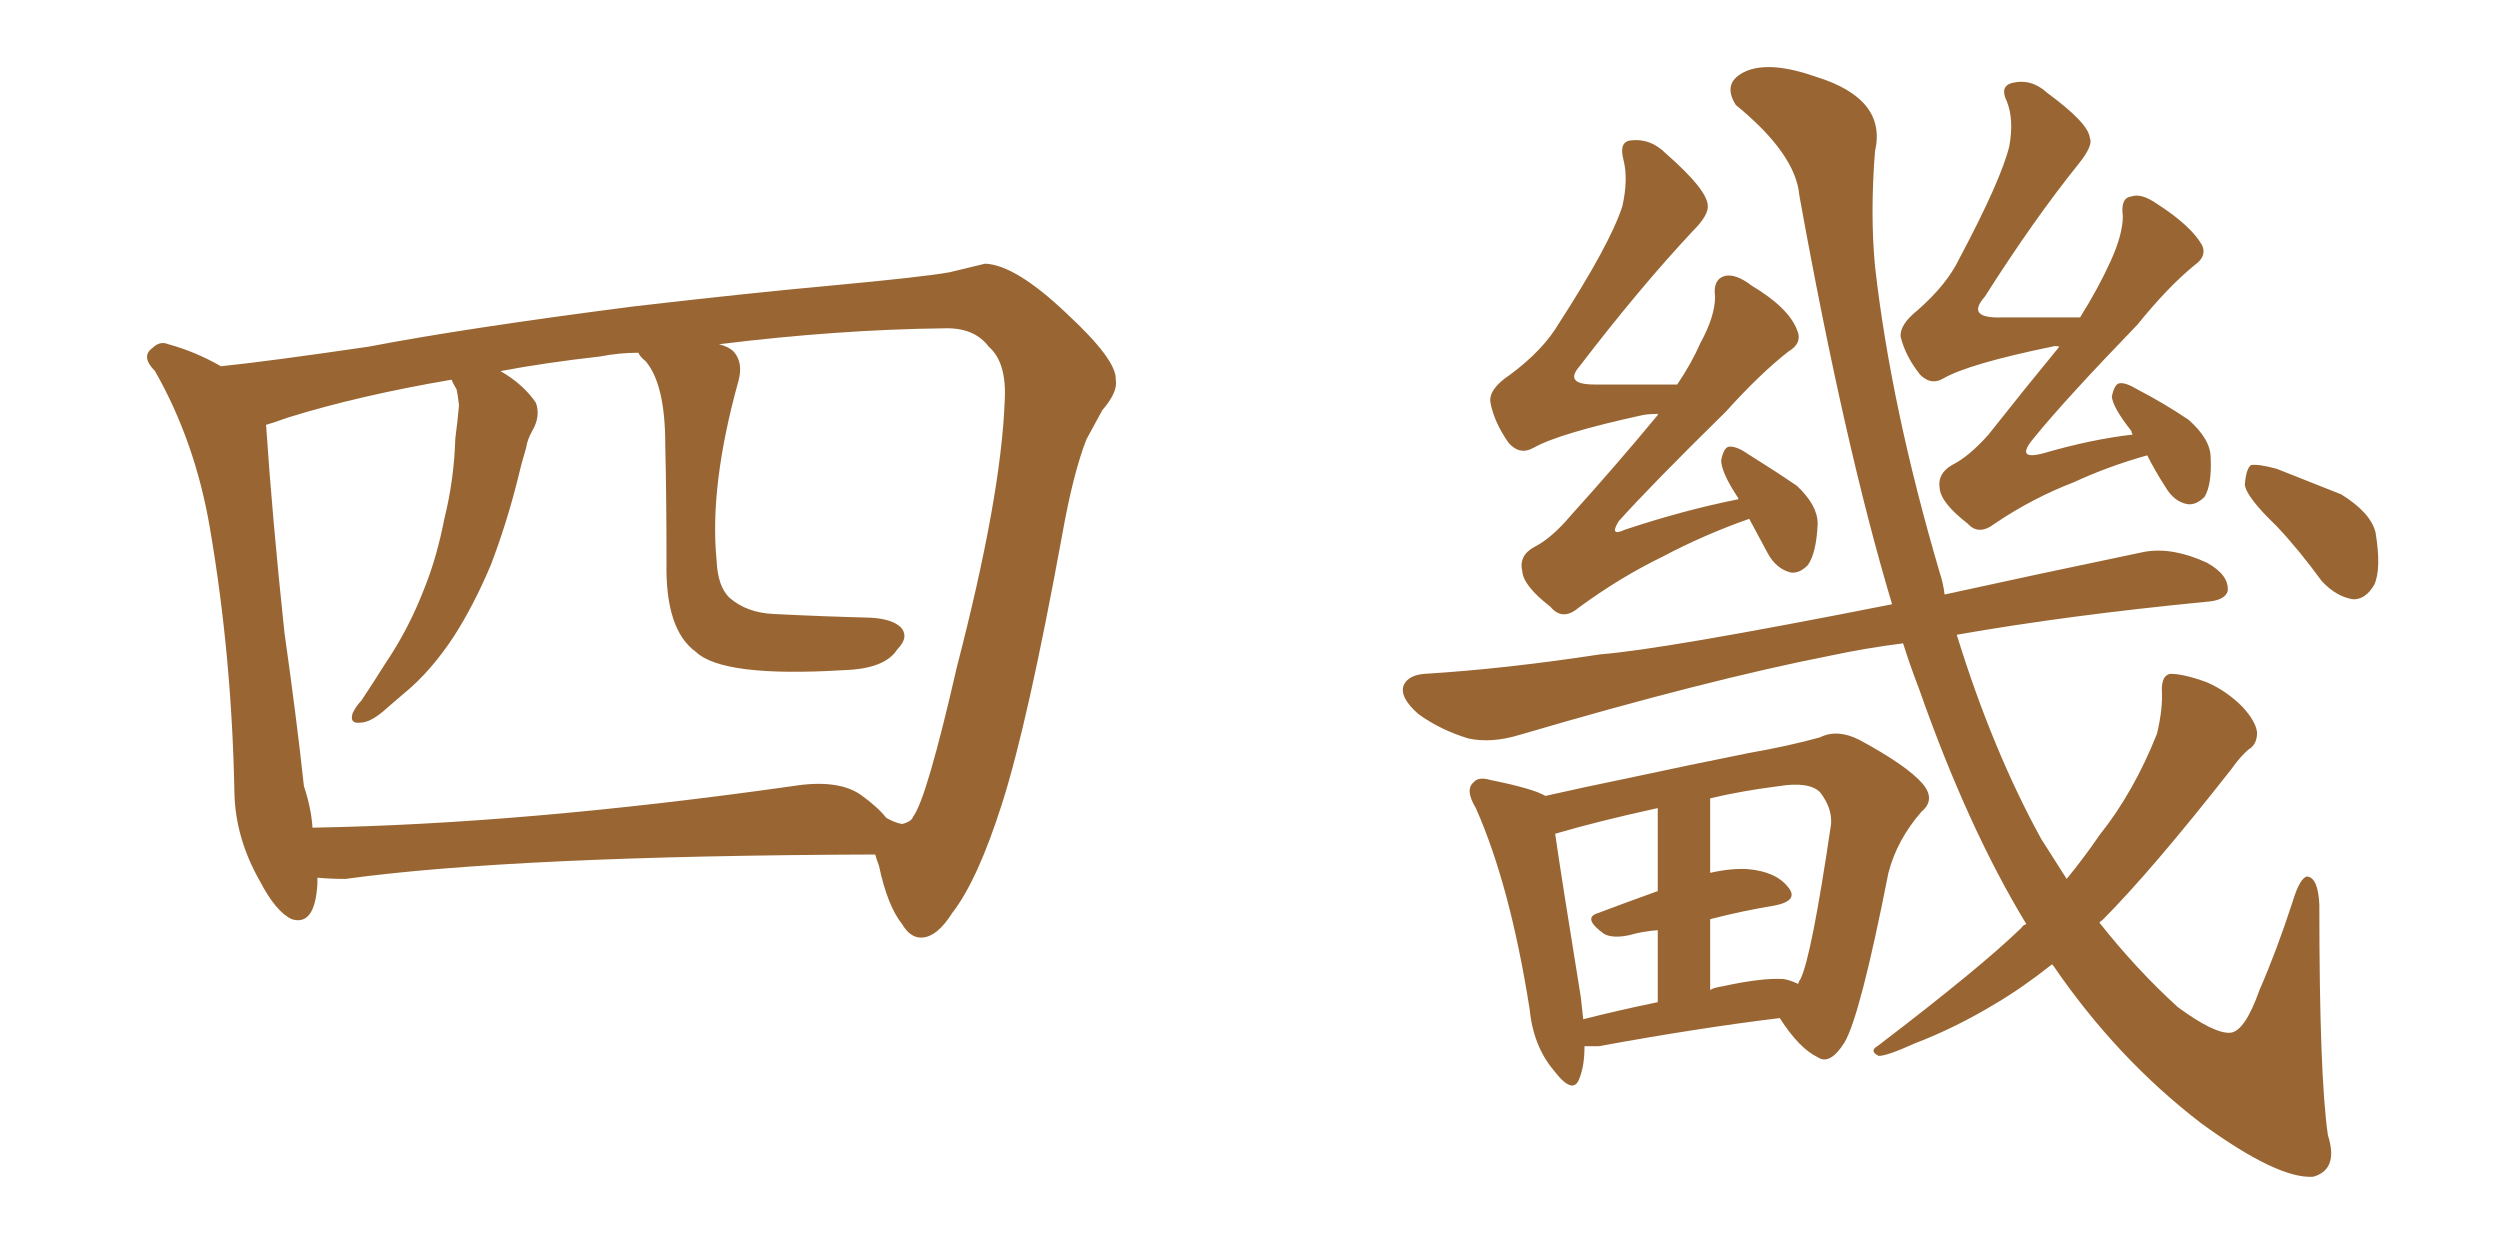 <svg xmlns="http://www.w3.org/2000/svg" xmlns:xlink="http://www.w3.org/1999/xlink" width="300" height="150"><path fill="#996633" padding="10" d="M105.03 102.54L105.03 102.54Q61.67 102.69 41.46 105.47L41.46 105.47Q39.55 105.47 38.09 105.32L38.09 105.32Q38.09 105.62 38.09 106.05L38.09 106.05Q37.79 111.18 35.01 110.30L35.01 110.30Q33.11 109.42 31.20 105.76L31.20 105.76Q28.27 100.63 28.13 95.21L28.13 95.21Q27.83 78.81 25.20 63.43L25.20 63.43Q23.44 53.03 18.60 44.53L18.60 44.53Q16.85 42.77 18.31 41.75L18.31 41.75Q19.19 40.87 20.21 41.31L20.21 41.31Q23.44 42.19 26.51 43.95L26.51 43.95Q32.23 43.36 44.24 41.60L44.24 41.60Q55.66 39.40 76.03 36.77L76.03 36.77Q89.94 35.16 99.61 34.28L99.61 34.28Q110.74 33.25 113.96 32.67L113.96 32.67Q117.63 31.79 118.21 31.64L118.21 31.64Q121.88 31.79 128.03 37.65L128.03 37.65Q134.03 43.21 133.89 45.56L133.89 45.56Q134.18 47.02 132.28 49.22L132.28 49.22Q131.40 50.83 130.37 52.73L130.37 52.73Q128.76 56.84 127.44 64.31L127.44 64.31Q123.34 86.72 120.26 96.39L120.26 96.39Q117.33 105.62 114.26 109.57L114.26 109.57Q112.50 112.35 110.74 112.50L110.74 112.50Q109.28 112.65 108.25 110.89L108.25 110.89Q106.49 108.69 105.47 103.86L105.47 103.86Q105.18 103.13 105.03 102.54ZM34.57 50.10L34.57 50.10L34.57 50.10Q32.52 50.83 31.93 50.98L31.93 50.98Q32.67 62.11 34.13 75.88L34.13 75.88Q35.60 86.28 36.47 94.34L36.47 94.34Q37.35 96.97 37.50 99.32L37.50 99.32Q62.99 98.88 95.07 94.34L95.07 94.34Q100.49 93.46 103.27 95.36L103.27 95.36Q105.32 96.83 106.35 98.14L106.35 98.14Q107.37 98.73 108.25 98.88L108.25 98.88Q109.42 98.58 109.57 98.00L109.57 98.00Q111.18 95.95 114.84 79.98L114.84 79.98Q120.12 59.62 120.56 48.19L120.56 48.19Q120.85 43.51 118.65 41.60L118.65 41.60Q116.89 39.26 113.23 39.40L113.23 39.40Q100.49 39.55 86.28 41.31L86.28 41.31Q87.45 41.60 88.04 42.19L88.04 42.19Q89.21 43.51 88.62 45.70L88.62 45.70Q85.11 58.30 85.99 67.24L85.99 67.24Q86.13 70.46 87.60 71.78L87.60 71.78Q89.65 73.54 92.87 73.68L92.87 73.68Q98.58 73.97 104.44 74.12L104.44 74.12Q107.08 74.27 108.11 75.29L108.11 75.29Q109.13 76.46 107.67 77.93L107.67 77.93Q106.20 80.27 101.22 80.42L101.22 80.42Q86.72 81.30 83.50 78.22L83.50 78.22Q79.83 75.59 79.98 67.53L79.98 67.53Q79.98 59.62 79.83 53.32L79.83 53.32Q79.83 46.14 77.49 43.36L77.49 43.36Q76.76 42.77 76.61 42.33L76.61 42.33Q74.27 42.33 72.07 42.77L72.07 42.77Q65.48 43.51 60.06 44.53L60.06 44.53Q62.84 46.14 64.31 48.34L64.31 48.34Q64.89 49.95 63.87 51.71L63.87 51.71Q63.28 52.73 63.13 53.76L63.13 53.76Q62.55 55.66 62.11 57.57L62.11 57.57Q60.79 62.84 58.89 67.82L58.89 67.82Q56.84 72.66 54.49 76.32L54.49 76.32Q51.71 80.57 48.49 83.20L48.49 83.20Q47.46 84.08 46.44 84.96L46.44 84.96Q44.53 86.72 43.21 86.72L43.21 86.72Q41.89 86.87 42.33 85.55L42.33 85.55Q42.77 84.67 43.36 84.08L43.36 84.08Q44.82 81.88 46.29 79.54L46.29 79.54Q49.07 75.44 50.98 70.46L50.98 70.46Q52.44 66.80 53.32 62.26L53.32 62.26Q54.49 57.57 54.64 52.59L54.64 52.59Q54.93 50.39 55.08 48.63L55.08 48.63Q54.93 47.31 54.79 46.73L54.79 46.73Q54.35 46.00 54.20 45.56L54.20 45.56Q43.07 47.46 34.57 50.10ZM209.91 62.26L209.91 62.26Q204.49 64.16 199.51 66.80L199.51 66.80Q194.38 69.29 189.40 72.95L189.40 72.95Q187.50 74.56 186.04 72.80L186.04 72.80Q182.81 70.31 182.67 68.55L182.67 68.55Q182.23 66.65 184.13 65.63L184.13 65.63Q186.18 64.60 188.53 61.82L188.53 61.82Q194.09 55.66 198.93 49.80L198.93 49.80Q198.93 49.66 199.07 49.66L199.07 49.66Q198.05 49.66 197.17 49.80L197.17 49.80Q187.06 52.00 183.98 53.76L183.98 53.76Q182.37 54.64 181.05 53.17L181.05 53.17Q179.30 50.68 178.86 48.34L178.86 48.34Q178.56 46.73 181.20 44.97L181.20 44.97Q185.16 42.04 187.06 38.82L187.06 38.82Q193.21 29.30 194.68 24.76L194.68 24.76Q195.41 21.53 194.82 19.19L194.82 19.19Q194.24 16.99 195.70 16.85L195.70 16.85Q198.05 16.55 199.95 18.46L199.95 18.46Q204.79 22.71 204.93 24.61L204.93 24.61Q205.08 25.78 203.17 27.69L203.17 27.69Q196.73 34.57 189.55 43.95L189.55 43.95Q187.65 46.14 191.31 46.14L191.31 46.14Q195.85 46.14 201.27 46.14L201.27 46.14Q203.03 43.51 204.05 41.16L204.05 41.16Q205.81 37.94 205.81 35.60L205.81 35.60Q205.52 33.54 206.98 33.11L206.98 33.11Q208.30 32.81 210.21 34.28L210.21 34.28Q214.60 36.91 215.63 39.55L215.63 39.55Q216.36 41.16 214.60 42.19L214.60 42.19Q211.23 44.82 207.13 49.37L207.13 49.37Q198.19 58.15 194.24 62.55L194.24 62.55Q193.07 64.45 194.97 63.57L194.97 63.57Q202.00 61.23 208.59 59.91L208.59 59.91Q208.59 59.77 208.59 59.77L208.59 59.77Q206.54 56.69 206.54 55.22L206.54 55.22Q206.84 53.76 207.42 53.61L207.42 53.61Q208.30 53.47 209.77 54.49L209.77 54.49Q212.84 56.40 215.63 58.30L215.63 58.30Q218.12 60.64 218.12 62.84L218.12 62.84Q217.97 66.36 216.94 67.82L216.94 67.82Q215.92 68.85 214.89 68.70L214.89 68.70Q213.13 68.26 212.11 66.36L212.11 66.36Q210.94 64.16 209.91 62.26ZM257.67 54.64L257.67 54.64Q252.98 55.96 248.88 57.86L248.88 57.86Q243.90 59.77 239.36 62.84L239.36 62.84Q237.45 64.31 236.13 62.84L236.13 62.84Q232.91 60.35 232.76 58.59L232.76 58.59Q232.47 56.84 234.23 55.81L234.23 55.81Q236.28 54.79 238.62 52.15L238.62 52.15Q243.02 46.58 247.12 41.60L247.12 41.60Q246.68 41.46 246.24 41.60L246.24 41.60Q236.28 43.65 233.20 45.41L233.20 45.41Q231.74 46.29 230.42 44.97L230.42 44.97Q228.66 42.77 228.08 40.43L228.08 40.43Q227.93 38.96 230.13 37.21L230.13 37.21Q233.64 34.13 235.11 31.05L235.11 31.05Q240.09 21.68 241.11 17.58L241.11 17.58Q241.70 14.36 240.82 12.16L240.82 12.16Q239.94 10.40 241.41 9.96L241.41 9.96Q243.75 9.38 245.65 11.13L245.65 11.13Q250.63 14.79 250.78 16.55L250.78 16.55Q251.22 17.43 249.46 19.63L249.46 19.63Q244.04 26.37 238.18 35.60L238.18 35.60Q235.84 38.23 240.23 38.09L240.23 38.09Q244.63 38.09 249.61 38.09L249.61 38.09Q251.81 34.57 253.27 31.35L253.27 31.35Q254.74 28.13 254.74 25.93L254.74 25.93Q254.44 23.73 255.76 23.58L255.76 23.58Q256.93 23.14 258.84 24.46L258.84 24.46Q262.94 27.10 264.26 29.44L264.26 29.44Q264.84 30.76 263.38 31.79L263.38 31.79Q260.16 34.42 256.49 38.96L256.49 38.96Q247.71 48.05 244.04 52.59L244.04 52.59Q241.70 55.37 245.36 54.35L245.36 54.35Q250.93 52.73 255.91 52.15L255.91 52.15Q255.76 51.86 255.76 51.71L255.76 51.71Q253.56 48.93 253.42 47.61L253.42 47.61Q253.71 46.14 254.30 46.00L254.30 46.00Q255.03 45.85 256.49 46.73L256.49 46.73Q259.86 48.49 262.65 50.39L262.65 50.39Q265.28 52.73 265.28 54.93L265.28 54.93Q265.43 58.15 264.55 59.62L264.55 59.62Q263.53 60.64 262.50 60.50L262.50 60.50Q260.89 60.21 259.86 58.45L259.86 58.45Q258.54 56.40 257.67 54.64ZM190.14 125.54L190.14 125.54Q190.14 127.88 189.55 129.35L189.55 129.35Q188.82 131.54 186.47 128.47L186.47 128.47Q183.98 125.54 183.54 121.00L183.54 121.00Q181.20 106.20 177.10 96.97L177.10 96.97Q175.78 94.78 176.81 93.90L176.81 93.90Q177.39 93.16 178.86 93.60L178.86 93.60Q183.98 94.63 185.45 95.51L185.45 95.51Q189.99 94.48 194.97 93.46L194.97 93.46Q203.17 91.70 209.77 90.38L209.77 90.38Q214.75 89.50 218.41 88.48L218.41 88.48Q220.46 87.45 223.10 88.77L223.10 88.77Q228.81 91.85 230.71 94.04L230.71 94.04Q232.32 95.95 230.57 97.41L230.57 97.41Q227.64 100.78 226.61 104.74L226.61 104.74L226.61 104.74Q223.24 121.88 221.34 125.10L221.34 125.10Q219.58 127.88 218.12 126.86L218.12 126.86Q215.92 125.83 213.57 122.17L213.57 122.17Q203.91 123.34 191.89 125.54L191.89 125.54Q190.72 125.54 190.14 125.54ZM214.01 117.48L214.01 117.48Q214.89 117.63 215.77 118.07L215.77 118.07Q215.92 117.63 216.06 117.48L216.06 117.48Q217.38 114.84 219.73 98.88L219.73 98.88Q219.87 96.97 218.41 95.07L218.41 95.07Q217.09 93.75 213.43 94.34L213.43 94.34Q208.89 94.92 205.22 95.80L205.22 95.80L205.22 104.74Q207.86 104.15 209.77 104.30L209.77 104.30Q213.13 104.59 214.60 106.49L214.60 106.49Q215.92 108.11 212.84 108.69L212.84 108.69Q209.18 109.28 205.22 110.30L205.22 110.30L205.22 118.80Q205.66 118.51 206.69 118.36L206.69 118.36Q211.38 117.33 214.01 117.48ZM189.99 122.31L189.99 122.31Q193.95 121.29 198.93 120.26L198.93 120.26L198.93 111.62Q197.02 111.77 195.56 112.21L195.56 112.21Q193.51 112.65 192.48 112.06L192.48 112.06Q189.84 110.16 191.75 109.57L191.75 109.57Q195.26 108.25 198.93 106.93L198.93 106.93L198.93 96.97Q191.60 98.58 186.62 100.05L186.62 100.05Q187.35 105.18 189.70 119.68L189.70 119.68Q189.84 121.00 189.99 122.31ZM243.16 110.89L243.16 110.89Q236.13 99.32 230.27 82.62L230.27 82.62Q229.25 79.98 228.37 77.20L228.37 77.20Q223.83 77.78 219.73 78.66L219.73 78.66Q204.79 81.59 182.37 88.18L182.37 88.18Q179.00 89.21 176.22 88.62L176.22 88.62Q172.85 87.60 170.21 85.69L170.21 85.69Q167.87 83.64 168.46 82.18L168.46 82.18Q169.04 81.01 170.95 80.86L170.95 80.86Q180.62 80.27 192.04 78.52L192.04 78.52Q199.66 77.93 227.05 72.51L227.05 72.51Q221.34 53.47 215.92 23.44L215.92 23.44Q215.48 18.46 208.30 12.60L208.30 12.60Q206.54 9.81 209.62 8.50L209.62 8.50Q212.55 7.32 217.97 9.23L217.97 9.23Q226.46 11.87 225 18.16L225 18.16Q224.41 25.63 225 31.93L225 31.93Q226.90 48.78 232.76 68.70L232.76 68.70Q233.20 70.02 233.35 71.34L233.35 71.34Q244.04 68.99 257.37 66.21L257.37 66.21Q260.74 65.63 264.84 67.53L264.84 67.53Q267.48 68.99 267.33 70.90L267.33 70.90Q267.04 72.07 264.70 72.22L264.70 72.22Q248.14 73.83 234.81 76.17L234.81 76.17Q239.06 89.94 244.92 100.63L244.92 100.63Q246.53 103.13 248.00 105.47L248.00 105.47Q250.05 102.98 251.95 100.20L251.95 100.20Q256.05 95.07 258.84 88.04L258.84 88.04Q259.57 84.96 259.42 82.76L259.42 82.76Q259.42 81.01 260.45 80.86L260.45 80.86Q262.06 80.86 264.84 81.88L264.84 81.88Q267.19 82.91 269.09 84.81L269.09 84.81Q270.70 86.57 270.85 87.89L270.85 87.89Q270.85 89.36 269.82 89.94L269.82 89.94Q268.80 90.82 267.77 92.29L267.77 92.29Q258.11 104.59 252.25 110.45L252.25 110.45Q251.95 110.60 251.95 110.74L251.95 110.74Q256.35 116.31 261.33 120.85L261.33 120.85Q265.72 124.07 267.63 123.93L267.63 123.93Q269.38 123.78 271.14 118.80L271.14 118.80Q273.19 114.11 275.10 108.25L275.10 108.25Q275.98 105.32 276.86 105.18L276.86 105.18Q278.17 105.32 278.32 108.54L278.32 108.54Q278.32 129.20 279.35 136.23L279.35 136.23Q280.66 140.33 277.59 141.21L277.59 141.21Q273.34 141.50 264.11 134.77L264.11 134.77Q254.00 127.00 246.39 115.87L246.39 115.87Q246.24 115.72 246.24 115.72L246.24 115.72Q242.72 118.51 239.50 120.41L239.50 120.41Q234.67 123.34 229.69 125.24L229.69 125.24Q226.46 126.71 225.44 126.71L225.44 126.71Q224.27 126.12 225.29 125.54L225.29 125.54Q237.60 116.16 242.58 111.33L242.58 111.33Q242.72 111.04 243.16 110.89ZM273.19 63.13L273.19 63.13L273.19 63.13Q269.53 59.62 269.38 58.15L269.38 58.15Q269.53 56.25 270.12 55.81L270.12 55.81Q271.00 55.66 273.19 56.25L273.19 56.25Q277.29 57.86 280.96 59.33L280.96 59.33Q284.47 61.52 285.06 63.87L285.06 63.87Q285.79 68.26 284.91 70.17L284.91 70.17Q283.89 71.92 282.42 71.92L282.42 71.92Q280.37 71.63 278.61 69.73L278.61 69.73Q275.83 65.92 273.19 63.13Z"/></svg>